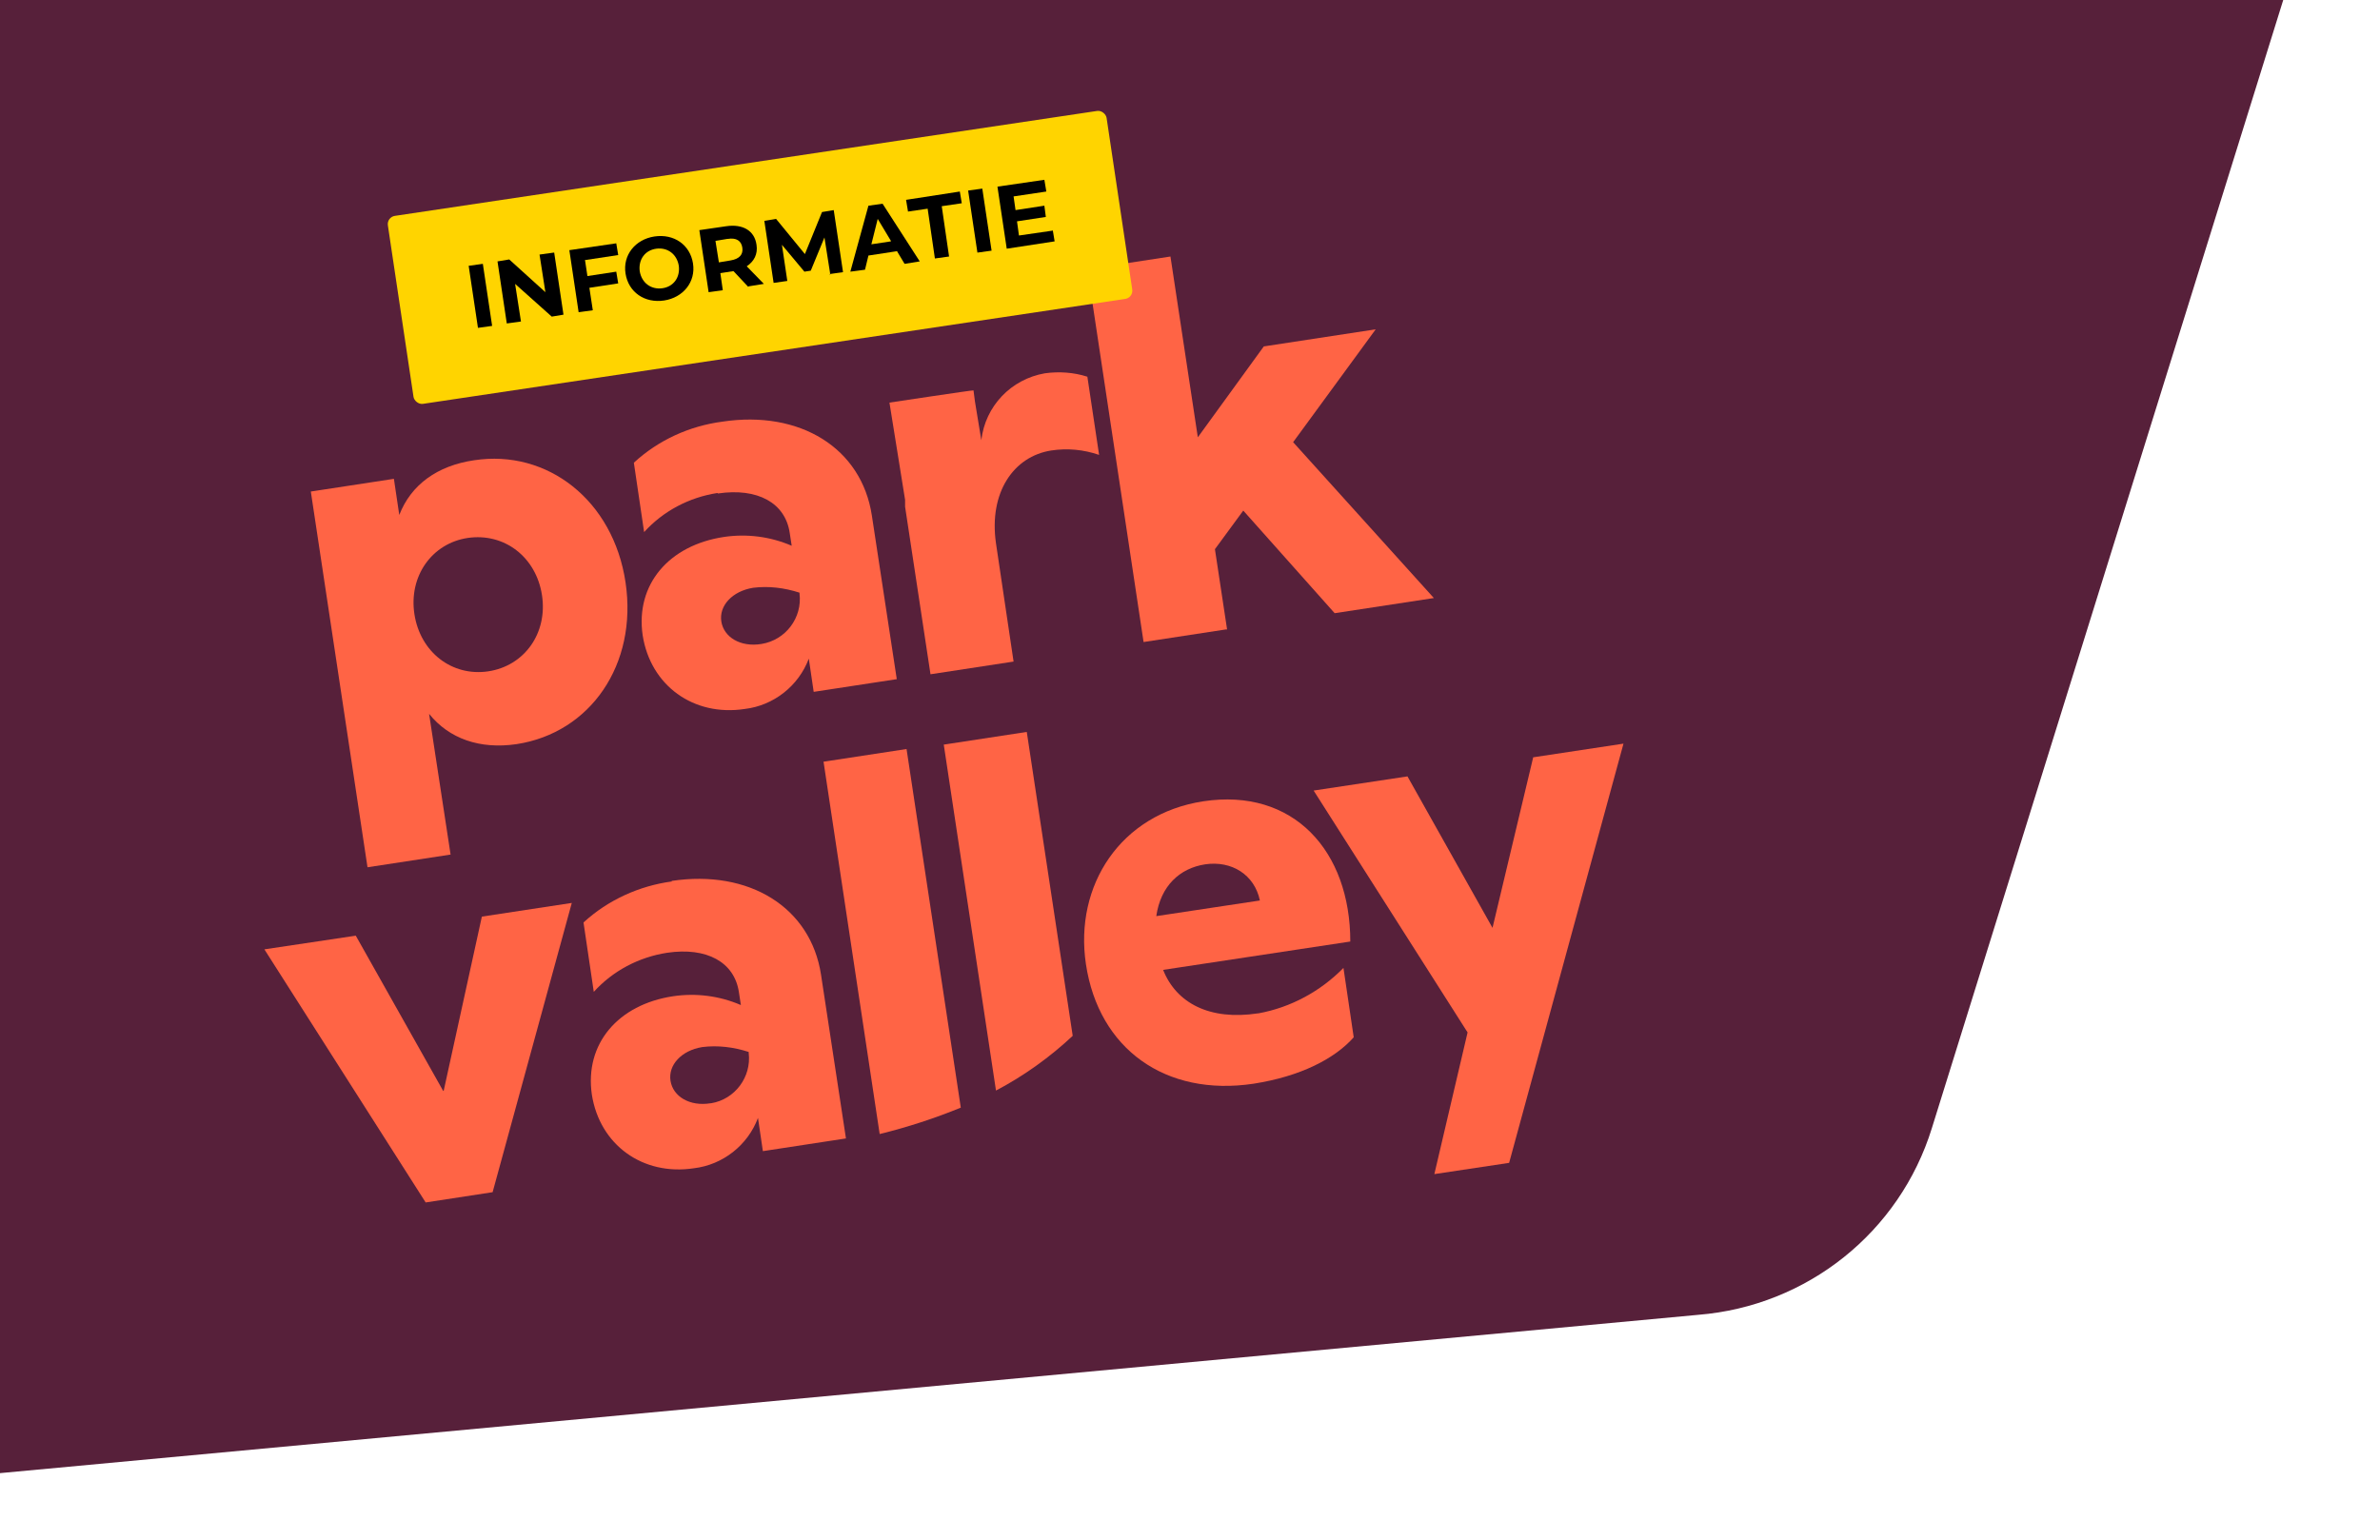 <?xml version="1.0" encoding="UTF-8"?> <svg xmlns="http://www.w3.org/2000/svg" id="Group_384" version="1.1" viewBox="0 0 487 315.1"><defs><style> .st0 { fill: #ff6445; } .st1 { fill: #ffd400; } .st2 { fill: #57203a; } </style></defs><path class="st2" d="M0,301.5l347.5-32.4c22.3-1.8,41.2-16.9,47.8-38.2L467.2,0H0v301.5Z"></path><g id="Group_383"><path id="Path_464" class="st0" d="M92.2,174.9l-4.4-28.8c4.1,5.1,10.4,7.3,17.9,6.2,15.1-2.3,24.8-16.3,22.3-33.1-2.5-16.8-16-27.3-31-25-7.5,1.1-12.9,5-15.3,11.2l-1.1-7.4-17,2.6,11.6,76.9,17-2.6ZM95.7,110.1c7.5-1.1,14,3.9,15.2,11.7s-3.6,14.5-11,15.6c-7.4,1.1-13.9-3.9-15.1-11.7s3.6-14.5,10.9-15.6"></path><path id="Path_465" class="st0" d="M146.9,101c8.1-1.2,13.8,1.9,14.7,8.1l.4,2.6c-4.4-1.9-9.2-2.5-13.9-1.8-11.2,1.7-18.1,9.7-16.6,20.1,1.6,10.3,10.4,16.7,20.9,15.1,5.9-.7,11-4.7,13.1-10.3l1,6.8,17-2.6-5.1-33.5c-2.1-13.8-14.7-21.6-30.6-19.2-6.8.9-13.1,3.8-18.1,8.4l2.1,14.2c3.9-4.3,9.2-7.1,15-8M163.6,121.5c.6,4.9-2.8,9.5-7.8,10.3-4.3.7-7.7-1.4-8.2-4.6s2.2-6.2,6.5-6.9c3.2-.4,6.4,0,9.5,1v.2Z"></path><path id="Path_466" class="st0" d="M251.1,128.9l-2.5-16.5,5.8-7.9,18.7,21,20.3-3.1-28.8-31.9,16.9-23.1-22.9,3.5-13.5,18.6-5.6-37-17,2.6,11.5,76.3,17-2.6Z"></path><path id="Path_467" class="st0" d="M90.7,223.3l-17.9-31.8-18.7,2.8,33,51.8,13.7-2.1,16.2-59.2-18.4,2.8-7.8,35.6Z"></path><path id="Path_468" class="st0" d="M137.5,180.4c-6.7.9-13.1,3.8-18.1,8.4l2.1,14.2c3.9-4.3,9.2-7.1,15-8,8.1-1.2,13.8,1.9,14.7,8.1l.4,2.6c-4.4-1.9-9.2-2.5-13.9-1.8-11.2,1.7-18.1,9.7-16.6,20.1,1.6,10.3,10.4,16.7,20.9,15.1,5.9-.7,11-4.7,13.1-10.3l1,6.8,17-2.6-5.1-33.5c-2.1-13.8-14.7-21.6-30.6-19.2M145.4,225.8c-4.3.7-7.7-1.4-8.2-4.6s2.2-6.2,6.5-6.9c3.2-.4,6.4,0,9.5,1v.2c.6,4.9-2.8,9.5-7.7,10.3"></path><path id="Path_469" class="st0" d="M257.4,207.4c-9.9,1.5-16.7-2.1-19.4-8.9l38.3-5.8c0-18.5-11.6-31.5-30.1-28.7-16.9,2.6-26.4,17.2-24,33.3,2.6,17.4,16.3,27.2,34.3,24.5,9.6-1.5,16.6-5.1,20.5-9.5l-2.1-14.2c-4.7,4.8-10.8,8.1-17.4,9.3M246.6,176.9c5.4-.8,10.1,2.1,11.2,7.4l-21.2,3.2c.9-6.2,4.8-9.8,10-10.6"></path><path id="Path_470" class="st0" d="M313.7,155.1l-8.3,34.8-17.4-31-19.2,2.9,31.5,49.5-6.8,29,15.3-2.3,23.4-85.8-18.5,2.8Z"></path><path id="Path_471" class="st0" d="M193.1,152.3l10.7,70.9c5.7-3,11-6.8,15.7-11.2l-9.4-62.2-17,2.6Z"></path><path id="Path_472" class="st0" d="M168.5,155.8l11.5,76.3c5.7-1.4,11.2-3.2,16.6-5.4l-11.1-73.4-17,2.6Z"></path><path id="Path_473" class="st0" d="M185.2,103.3c0,.1,0,.3,0,.4l5.2,34.3,17-2.6-3.6-24.2c-1.5-10.4,3.6-17.8,11.3-19,3.3-.5,6.6-.2,9.8.9l-2.4-16c-2.8-.9-5.8-1.1-8.7-.7-6.9,1.2-12.2,6.7-13,13.7l-1.3-7.9-.3-2.3h0c0-.1-17.2,2.5-17.2,2.5l3.2,19.9v1Z"></path></g><rect class="st1" x="81.2" y="33.2" width="148.7" height="38.9" rx="1.7" ry="1.7" transform="translate(-6.1 23.6) rotate(-8.5)"></rect><g><path d="M95.9,54.4l2.9-.4,1.9,12.7-2.9.4-1.9-12.7Z"></path><path d="M113.4,51.7l1.9,12.7-2.4.4-7.5-6.7,1.2,7.7-2.9.4-1.9-12.7,2.4-.4,7.4,6.7-1.2-7.7,2.9-.4Z"></path><path d="M119.7,53.2l.5,3.3,5.9-.9.4,2.4-5.9.9.7,4.6-2.9.4-1.9-12.7,9.6-1.4.4,2.4-6.6,1Z"></path><path d="M128,56c-.6-3.8,2-7,5.9-7.6,4-.6,7.3,1.7,7.9,5.5.6,3.8-2,7-5.9,7.6-4,.6-7.3-1.7-7.9-5.5ZM138.9,54.4c-.4-2.4-2.3-3.8-4.6-3.5-2.3.3-3.7,2.2-3.4,4.6.4,2.4,2.3,3.8,4.6,3.5,2.3-.3,3.7-2.2,3.4-4.6Z"></path><path d="M153.1,58.7l-3-3.2h-.1s-2.6.4-2.6.4l.5,3.5-2.9.4-1.9-12.7,5.5-.8c3.4-.5,5.8.9,6.2,3.8.3,1.9-.5,3.4-2,4.4l3.5,3.6-3.1.5ZM148.8,48.9l-2.4.4.7,4.4,2.4-.4c1.8-.3,2.6-1.2,2.4-2.6-.2-1.4-1.2-2.1-3-1.8Z"></path><path d="M169.9,56.2l-1.2-7.6-2.8,6.8-1.3.2-4.6-5.5,1.1,7.4-2.8.4-1.9-12.7,2.4-.4,5.9,7.2,3.5-8.6,2.4-.4,1.9,12.7-2.8.4Z"></path><path d="M183.6,51.4l-5.9.9-.7,2.9-3,.4,3.7-13.5,2.9-.4,7.6,11.8-3.1.5-1.5-2.5ZM182.3,49.3l-2.7-4.5-1.3,5.2,4-.6Z"></path><path d="M189.9,42.7l-4.1.6-.4-2.4,11-1.7.4,2.4-4.1.6,1.5,10.3-2.9.4-1.5-10.3Z"></path><path d="M198.1,39l2.9-.4,1.9,12.7-2.9.4-1.9-12.7Z"></path><path d="M215.4,47l.4,2.4-9.8,1.5-1.9-12.7,9.6-1.4.4,2.4-6.7,1,.4,2.8,5.9-.9.3,2.3-5.9.9.4,2.9,6.9-1Z"></path></g></svg> 